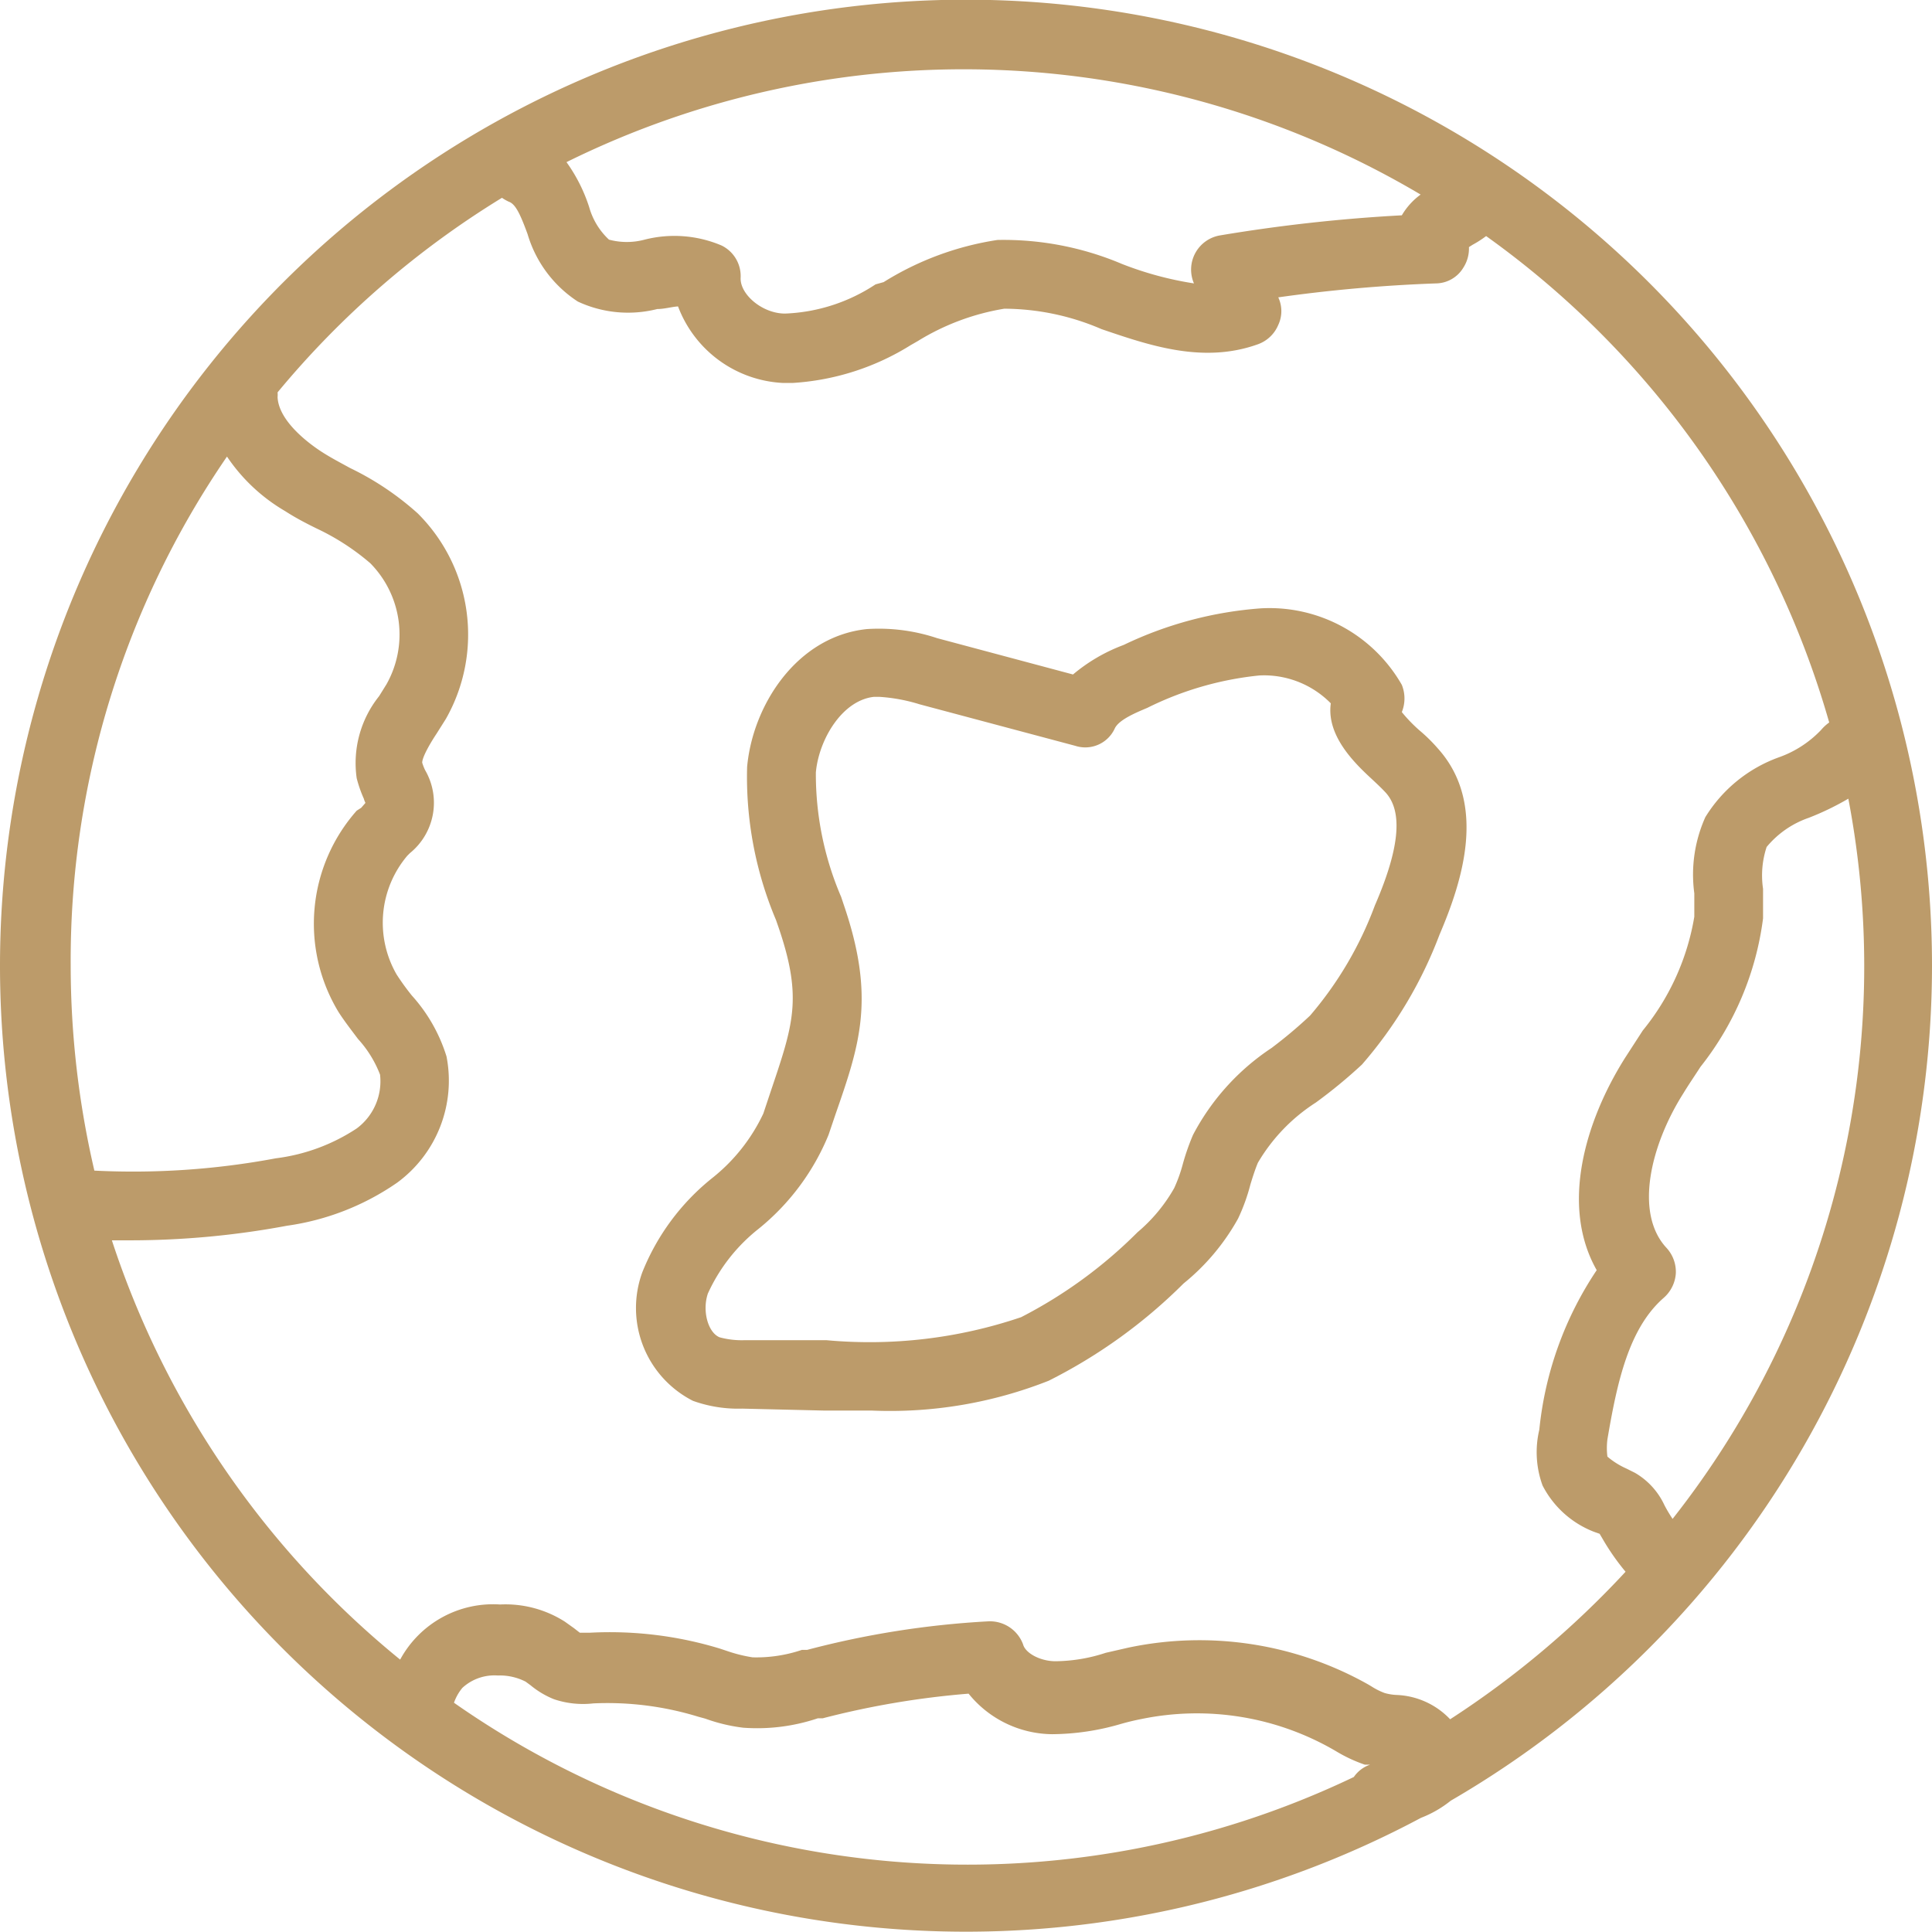 <svg xmlns="http://www.w3.org/2000/svg" viewBox="0 0 59.58 59.57"><defs><style>.cls-1{fill:#bc9b6a;}</style></defs><g id="Layer_2" data-name="Layer 2"><g id="Layer_1-2" data-name="Layer 1"><path class="cls-1" d="M59.58,29.79A29.79,29.79,0,1,0,43.82,56.06a3.46,3.46,0,0,0,.92-.53A29.78,29.78,0,0,0,59.58,29.79Zm-8,17.05a4.53,4.53,0,0,1-.25-.42,2.24,2.24,0,0,0-.91-1l-.26-.13a2.42,2.42,0,0,1-.59-.37,2.13,2.13,0,0,1,0-.53c.3-1.77.66-3.43,1.74-4.37a1.1,1.1,0,0,0,.37-.75,1.09,1.09,0,0,0-.29-.79c-1-1.08-.48-3.18.52-4.76.17-.28.35-.54.53-.82a9.26,9.26,0,0,0,1.93-4.58c0-.3,0-.61,0-.91a2.8,2.8,0,0,1,.11-1.29,2.92,2.92,0,0,1,1.3-.9A8.55,8.55,0,0,0,57,24.63a27.52,27.52,0,0,1-5.42,22.21ZM43.81,6a2.12,2.12,0,0,0-.58.64,50.12,50.12,0,0,0-5.61.62,1.07,1.07,0,0,0-.8,1.48,10.44,10.44,0,0,1-2.22-.6,9.36,9.36,0,0,0-3.84-.74,9.23,9.23,0,0,0-3.51,1.3L27,8.77a5.42,5.42,0,0,1-2.79.9c-.7,0-1.39-.59-1.37-1.1a1.05,1.05,0,0,0-.59-1,3.72,3.72,0,0,0-2.37-.18,2.12,2.12,0,0,1-1.1,0,2.17,2.17,0,0,1-.61-1A5,5,0,0,0,17.47,5,27.63,27.63,0,0,1,43.81,6ZM7,14.08a5.5,5.5,0,0,0,1.79,1.68c.31.2.63.37,1,.55a7.28,7.28,0,0,1,1.63,1.06,3.13,3.13,0,0,1,.5,3.73l-.23.37A3.3,3.3,0,0,0,11,24a3.94,3.94,0,0,0,.22.63.69.69,0,0,0,.05.13l-.13.15L11,25a5.26,5.26,0,0,0-.56,6.21c.18.28.39.55.6.83a3.47,3.47,0,0,1,.68,1.1A1.81,1.81,0,0,1,11,34.8a5.83,5.83,0,0,1-2.49.92,23.86,23.86,0,0,1-5.6.38,27.94,27.94,0,0,1-.73-6.31A27.46,27.46,0,0,1,7,14.08ZM3.45,38.25H4a26.29,26.29,0,0,0,4.85-.45,7.88,7.88,0,0,0,3.4-1.33,3.9,3.9,0,0,0,1.52-3.89,5,5,0,0,0-1.07-1.88,7.68,7.68,0,0,1-.47-.65,3.2,3.2,0,0,1,.33-3.66l.08-.08a2,2,0,0,0,.47-2.56,1.57,1.57,0,0,1-.09-.23c0-.17.24-.59.44-.89l.29-.46a5.27,5.27,0,0,0-.87-6.34,8.89,8.89,0,0,0-2.09-1.4c-.29-.16-.58-.31-.86-.49s-1.33-.9-1.37-1.69a.83.83,0,0,0,0-.15,27.85,27.85,0,0,1,6.92-6,1.43,1.43,0,0,0,.21.12c.21.07.36.4.58,1a3.74,3.74,0,0,0,1.55,2.08,3.67,3.67,0,0,0,2.45.23c.22,0,.45-.07.64-.08a3.65,3.65,0,0,0,3.24,2.36h.29a7.76,7.76,0,0,0,3.65-1.17l.21-.12a7.35,7.35,0,0,1,2.67-1,7.63,7.63,0,0,1,3,.63c1.47.5,3.14,1.08,4.84.46a1.07,1.07,0,0,0,.61-.59,1,1,0,0,0,0-.85v0a46.65,46.65,0,0,1,4.86-.43,1,1,0,0,0,.85-.49,1.09,1.09,0,0,0,.17-.63l.11-.07a3.3,3.3,0,0,0,.42-.27A27.82,27.82,0,0,1,56.41,22.28a1.37,1.37,0,0,0-.25.23,3.32,3.32,0,0,1-1.29.84,4.42,4.42,0,0,0-2.28,1.85,4.32,4.32,0,0,0-.34,2.35c0,.25,0,.49,0,.72a7.5,7.5,0,0,1-1.59,3.51l-.55.85c-1.22,1.94-2,4.55-.87,6.54a10.76,10.76,0,0,0-1.77,4.92,3,3,0,0,0,.1,1.72,3,3,0,0,0,1.59,1.43l.17.06.1.17a7.2,7.2,0,0,0,.7,1,28.45,28.45,0,0,1-5.41,4.55,2.4,2.4,0,0,0-1.65-.75,1.59,1.59,0,0,1-.37-.06,2.1,2.1,0,0,1-.4-.2l-.1-.06a10.61,10.61,0,0,0-7.4-1.14l-.7.16a5.08,5.08,0,0,1-1.55.26c-.47,0-.93-.25-1-.52A1.09,1.09,0,0,0,30.47,50a27.72,27.72,0,0,0-5.58.88l-.16,0a4.39,4.39,0,0,1-1.52.23,4.52,4.52,0,0,1-.77-.19l-.24-.08a11.64,11.64,0,0,0-4-.49h-.32l-.18-.14-.28-.2a3.41,3.41,0,0,0-2-.53,3.26,3.26,0,0,0-3.08,1.7A27.83,27.83,0,0,1,3.45,38.25ZM14,52.51l0,0a1.49,1.49,0,0,1,.26-.46,1.46,1.46,0,0,1,1.09-.38,1.74,1.74,0,0,1,.86.19l.15.11a2.72,2.72,0,0,0,.72.43,2.8,2.8,0,0,0,1.22.13,9.53,9.53,0,0,1,3.23.41l.22.06a5.28,5.28,0,0,0,1.17.28,5.87,5.87,0,0,0,2.3-.29l.15,0a26.28,26.28,0,0,1,4.5-.76,3.35,3.35,0,0,0,2.58,1.25,7.69,7.69,0,0,0,2.13-.32q.32-.09.63-.15a8.47,8.47,0,0,1,6,1,4.55,4.55,0,0,0,.88.41l.16,0a1,1,0,0,0-.5.38A27.61,27.61,0,0,1,14,52.51Z"/><path class="cls-1" d="M21.37,43.2a4.13,4.13,0,0,0,1.52.24l2.54.06,1.46,0a13.3,13.3,0,0,0,5.45-.92,16.13,16.13,0,0,0,4.16-3,6.84,6.84,0,0,0,1.68-2,5.85,5.85,0,0,0,.38-1.05c.07-.23.14-.45.23-.67A5.53,5.53,0,0,1,40.58,34,15.62,15.62,0,0,0,42,32.83a13.18,13.18,0,0,0,2.39-4c.71-1.66,1.48-4.05-.05-5.75a5.05,5.05,0,0,0-.57-.56,4.67,4.67,0,0,1-.54-.56,1.12,1.12,0,0,0,0-.84,4.7,4.7,0,0,0-4.34-2.36,11.75,11.75,0,0,0-4.24,1.13,5.29,5.29,0,0,0-1.56.91L28.9,19.68a5.67,5.67,0,0,0-2.17-.28c-2.17.23-3.52,2.36-3.69,4.25a11.34,11.34,0,0,0,.89,4.72l.08.23c.75,2.2.45,3-.26,5.11l-.21.63a5.56,5.56,0,0,1-1.59,2,7.09,7.09,0,0,0-2.14,2.89A3.21,3.21,0,0,0,21.37,43.2Zm.46-3.31a5.38,5.38,0,0,1,1.57-2A7.27,7.27,0,0,0,25.55,35l.21-.62c.75-2.16,1.25-3.59.26-6.48h0l-.08-.24a9.59,9.59,0,0,1-.78-3.84c.09-1,.8-2.22,1.79-2.33h.17a5.27,5.27,0,0,1,1.24.23L33.16,23a1,1,0,0,0,1.22-.54c.13-.27.67-.49,1-.63a10,10,0,0,1,3.46-1,2.89,2.89,0,0,1,2.2.86c-.14,1,.74,1.85,1.26,2.33.15.14.3.28.43.42.54.59.43,1.73-.33,3.48a11.21,11.21,0,0,1-2,3.4,14,14,0,0,1-1.19,1,7.25,7.25,0,0,0-2.42,2.68,7.14,7.14,0,0,0-.32.92,4.58,4.58,0,0,1-.26.72A5,5,0,0,1,35.08,38a14.3,14.3,0,0,1-3.59,2.62,14.55,14.55,0,0,1-6,.71l-2.55,0a2.6,2.6,0,0,1-.75-.09C21.83,41.09,21.65,40.42,21.83,39.89Z"/></g></g></svg>